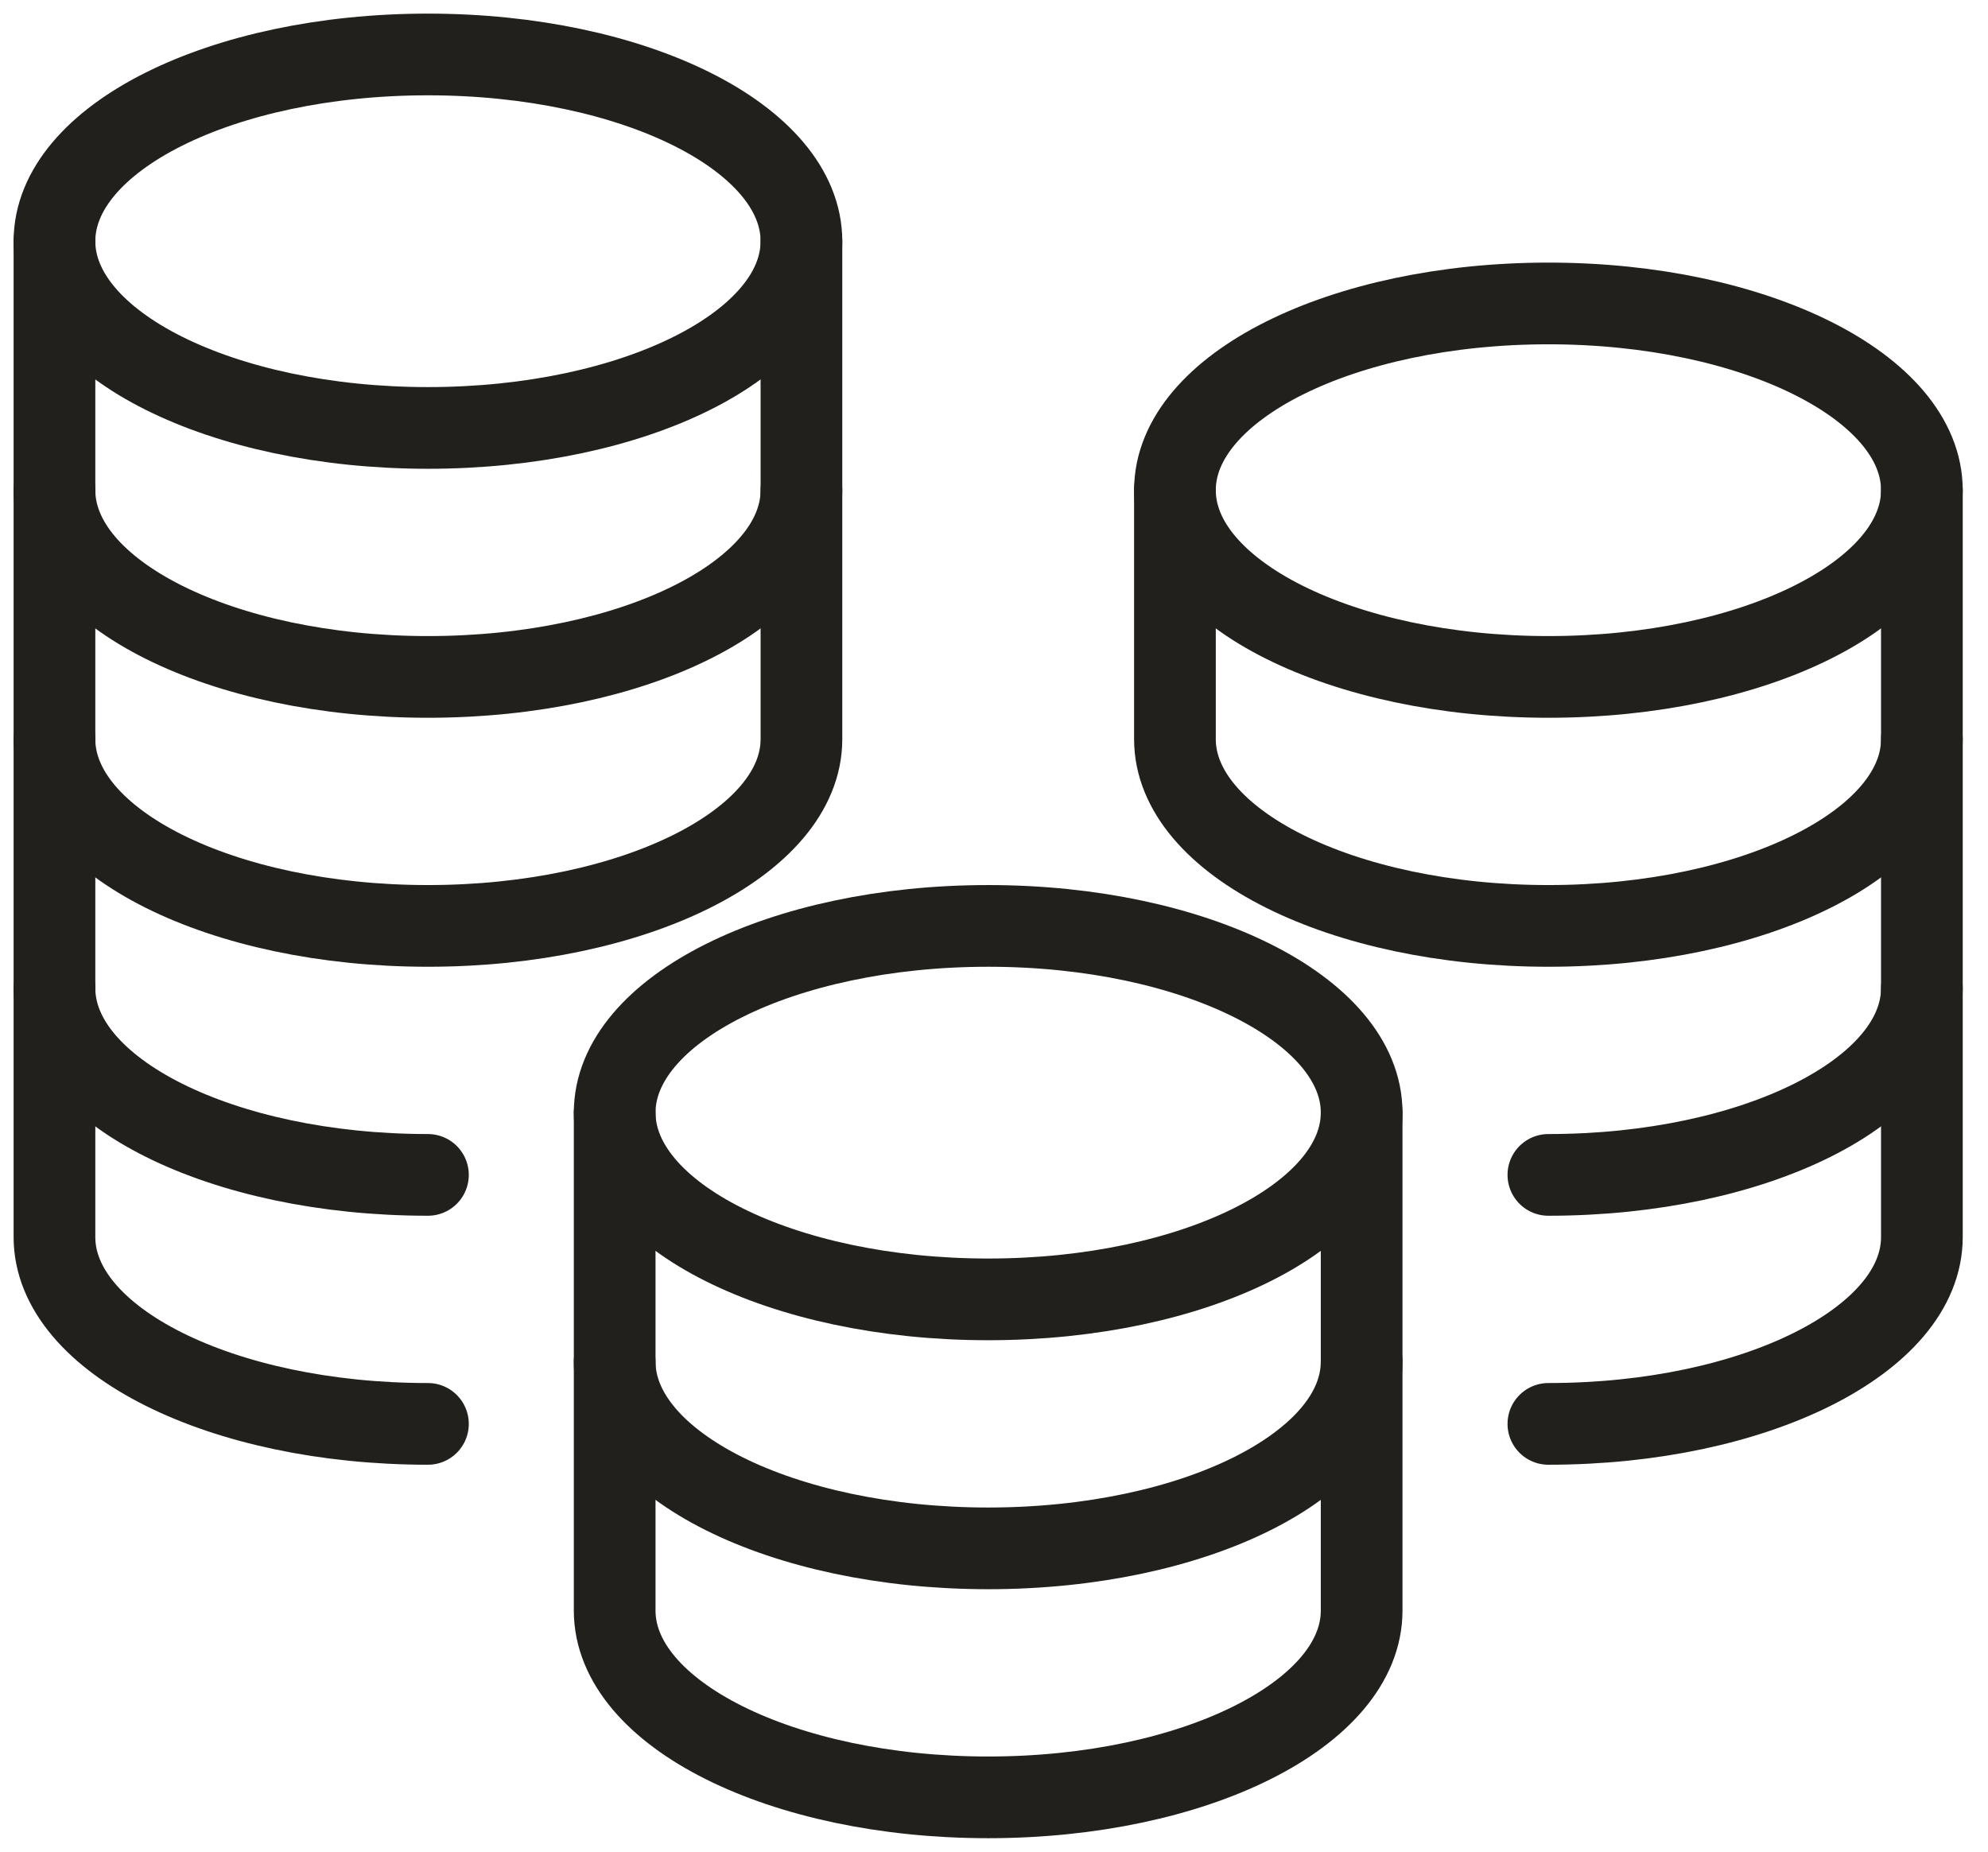 <?xml version="1.0" encoding="UTF-8"?>
<svg xmlns="http://www.w3.org/2000/svg" width="73" height="68" viewBox="0 0 73 68" fill="none">
  <path d="M2 8.857V18C2 21.788 8.141 24.857 15.714 24.857C23.288 24.857 29.429 21.788 29.429 18V8.857" stroke="#21201D" stroke-width="3" stroke-linecap="round" stroke-linejoin="round"></path>
  <path d="M2 18V27.143C2 30.93 8.141 34 15.714 34C23.288 34 29.429 30.93 29.429 27.143V18" stroke="#21201D" stroke-width="3" stroke-linecap="round" stroke-linejoin="round"></path>
  <path d="M2 27.143V36.286C2 40.073 8.141 43.143 15.714 43.143" stroke="#21201D" stroke-width="3" stroke-linecap="round" stroke-linejoin="round"></path>
  <path d="M2 36.286V45.429C2 49.216 8.141 52.286 15.714 52.286" stroke="#21201D" stroke-width="3" stroke-linecap="round" stroke-linejoin="round"></path>
  <path d="M15.714 15.714C23.288 15.714 29.429 12.644 29.429 8.857C29.429 5.07 23.288 2 15.714 2C8.14 2 2 5.07 2 8.857C2 12.644 8.14 15.714 15.714 15.714Z" stroke="#21201D" stroke-width="3" stroke-linecap="round" stroke-linejoin="round"></path>
  <path d="M43.144 18V27.143C43.144 30.93 49.284 34 56.858 34C64.432 34 70.572 30.93 70.572 27.143V18" stroke="#21201D" stroke-width="3" stroke-linecap="round" stroke-linejoin="round"></path>
  <path d="M56.857 43.143C64.431 43.143 70.572 40.073 70.572 36.286V27.143" stroke="#21201D" stroke-width="3" stroke-linecap="round" stroke-linejoin="round"></path>
  <path d="M56.857 52.286C64.431 52.286 70.572 49.216 70.572 45.429V36.286" stroke="#21201D" stroke-width="3" stroke-linecap="round" stroke-linejoin="round"></path>
  <path d="M56.858 24.857C64.432 24.857 70.572 21.787 70.572 18C70.572 14.213 64.432 11.143 56.858 11.143C49.284 11.143 43.144 14.213 43.144 18C43.144 21.787 49.284 24.857 56.858 24.857Z" stroke="#21201D" stroke-width="3" stroke-linecap="round" stroke-linejoin="round"></path>
  <path d="M22.571 40.857V50C22.571 53.788 28.712 56.857 36.286 56.857C43.859 56.857 50 53.788 50 50V40.857" stroke="#21201D" stroke-width="3" stroke-linecap="round" stroke-linejoin="round"></path>
  <path d="M22.571 50V59.143C22.571 62.93 28.712 66 36.286 66C43.859 66 50 62.93 50 59.143V50" stroke="#21201D" stroke-width="3" stroke-linecap="round" stroke-linejoin="round"></path>
  <path d="M36.286 47.714C43.86 47.714 50 44.644 50 40.857C50 37.07 43.86 34 36.286 34C28.711 34 22.571 37.07 22.571 40.857C22.571 44.644 28.711 47.714 36.286 47.714Z" stroke="#21201D" stroke-width="3" stroke-linecap="round" stroke-linejoin="round"></path>
</svg>
